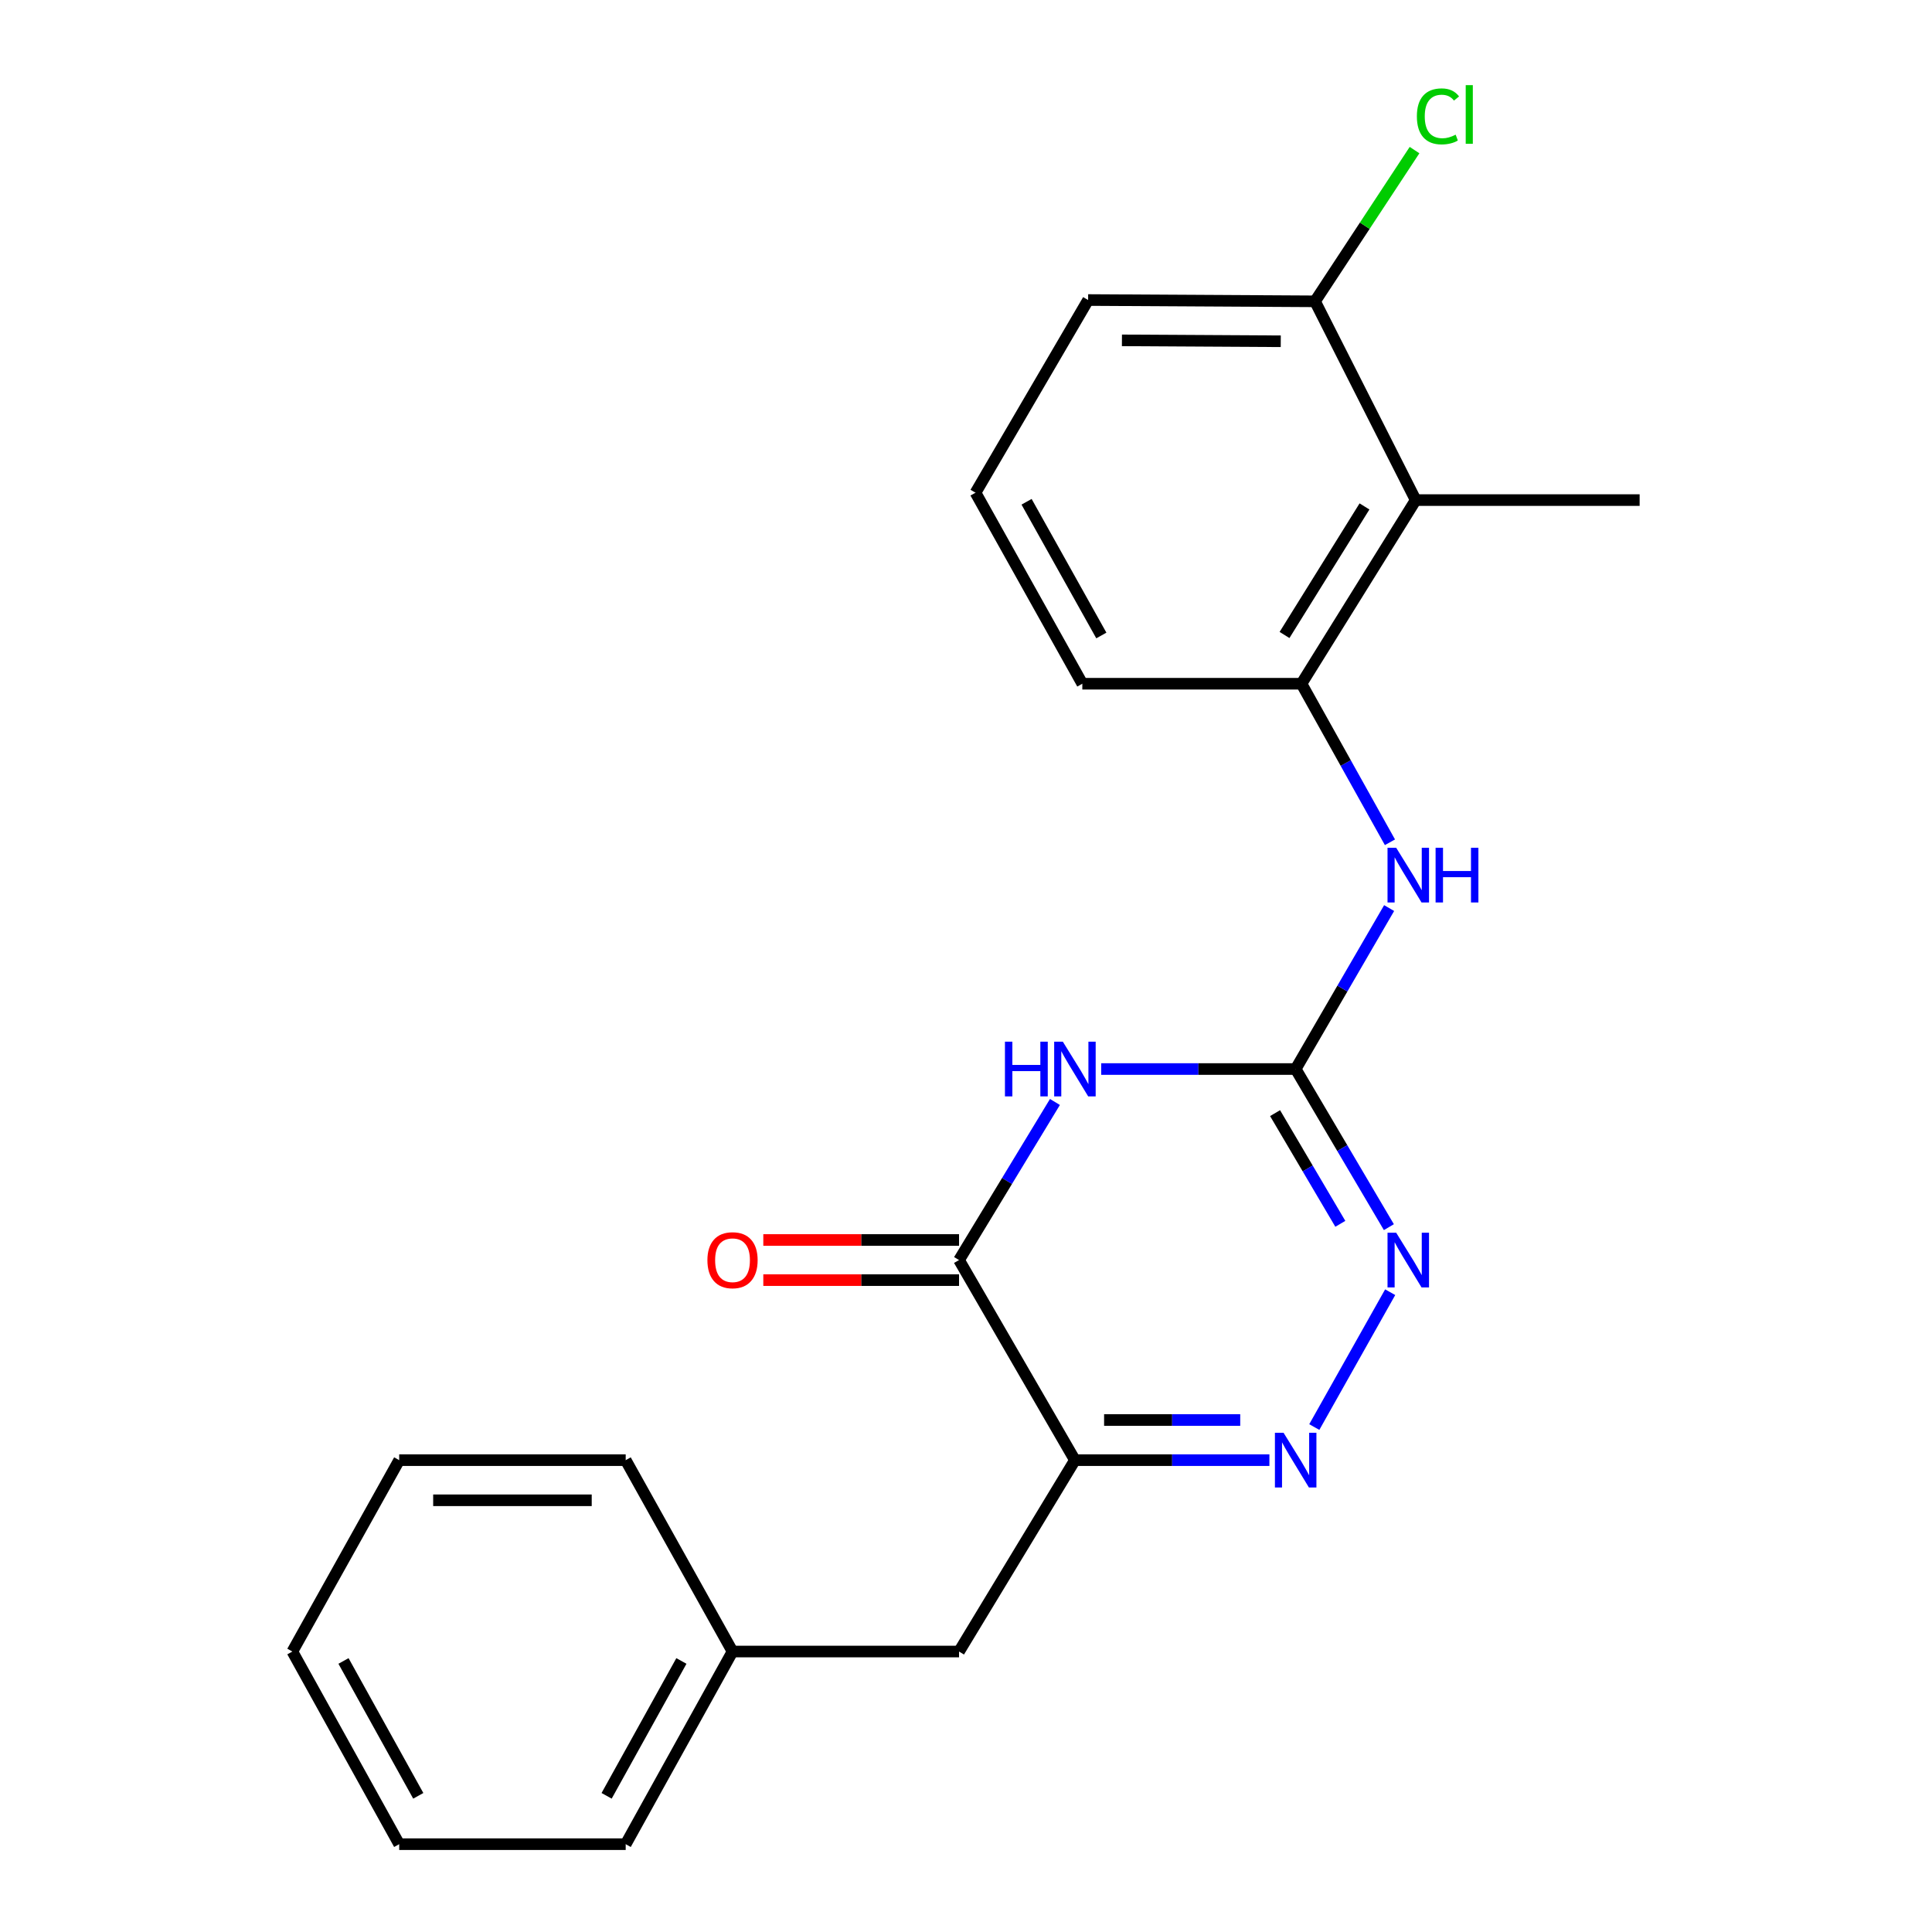 <?xml version='1.0' encoding='iso-8859-1'?>
<svg version='1.1' baseProfile='full'
              xmlns='http://www.w3.org/2000/svg'
                      xmlns:rdkit='http://www.rdkit.org/xml'
                      xmlns:xlink='http://www.w3.org/1999/xlink'
                  xml:space='preserve'
width='1000px' height='1000px' viewBox='0 0 1000 1000'>
<!-- END OF HEADER -->
<rect style='opacity:1.0;fill:#FFFFFF;stroke:none' width='1000' height='1000' x='0' y='0'> </rect>
<path class='bond-0' d='M 569.975,553.329 L 620.306,553.329' style='fill:none;fill-rule:evenodd;stroke:#0000FF;stroke-width:6px;stroke-linecap:butt;stroke-linejoin:miter;stroke-opacity:1' />
<path class='bond-0' d='M 620.306,553.329 L 670.636,553.329' style='fill:none;fill-rule:evenodd;stroke:#000000;stroke-width:6px;stroke-linecap:butt;stroke-linejoin:miter;stroke-opacity:1' />
<path class='bond-2' d='M 546.035,570.38 L 521.217,611.291' style='fill:none;fill-rule:evenodd;stroke:#0000FF;stroke-width:6px;stroke-linecap:butt;stroke-linejoin:miter;stroke-opacity:1' />
<path class='bond-2' d='M 521.217,611.291 L 496.399,652.202' style='fill:none;fill-rule:evenodd;stroke:#000000;stroke-width:6px;stroke-linecap:butt;stroke-linejoin:miter;stroke-opacity:1' />
<path class='bond-4' d='M 670.636,553.329 L 694.758,594.25' style='fill:none;fill-rule:evenodd;stroke:#000000;stroke-width:6px;stroke-linecap:butt;stroke-linejoin:miter;stroke-opacity:1' />
<path class='bond-4' d='M 694.758,594.25 L 718.881,635.172' style='fill:none;fill-rule:evenodd;stroke:#0000FF;stroke-width:6px;stroke-linecap:butt;stroke-linejoin:miter;stroke-opacity:1' />
<path class='bond-4' d='M 659.977,576.154 L 676.862,604.8' style='fill:none;fill-rule:evenodd;stroke:#000000;stroke-width:6px;stroke-linecap:butt;stroke-linejoin:miter;stroke-opacity:1' />
<path class='bond-4' d='M 676.862,604.8 L 693.748,633.445' style='fill:none;fill-rule:evenodd;stroke:#0000FF;stroke-width:6px;stroke-linecap:butt;stroke-linejoin:miter;stroke-opacity:1' />
<path class='bond-5' d='M 670.636,553.329 L 694.824,511.673' style='fill:none;fill-rule:evenodd;stroke:#000000;stroke-width:6px;stroke-linecap:butt;stroke-linejoin:miter;stroke-opacity:1' />
<path class='bond-5' d='M 694.824,511.673 L 719.012,470.017' style='fill:none;fill-rule:evenodd;stroke:#0000FF;stroke-width:6px;stroke-linecap:butt;stroke-linejoin:miter;stroke-opacity:1' />
<path class='bond-1' d='M 556.379,755.772 L 496.399,652.202' style='fill:none;fill-rule:evenodd;stroke:#000000;stroke-width:6px;stroke-linecap:butt;stroke-linejoin:miter;stroke-opacity:1' />
<path class='bond-3' d='M 556.379,755.772 L 606.709,755.772' style='fill:none;fill-rule:evenodd;stroke:#000000;stroke-width:6px;stroke-linecap:butt;stroke-linejoin:miter;stroke-opacity:1' />
<path class='bond-3' d='M 606.709,755.772 L 657.04,755.772' style='fill:none;fill-rule:evenodd;stroke:#0000FF;stroke-width:6px;stroke-linecap:butt;stroke-linejoin:miter;stroke-opacity:1' />
<path class='bond-3' d='M 571.478,734.998 L 606.709,734.998' style='fill:none;fill-rule:evenodd;stroke:#000000;stroke-width:6px;stroke-linecap:butt;stroke-linejoin:miter;stroke-opacity:1' />
<path class='bond-3' d='M 606.709,734.998 L 641.94,734.998' style='fill:none;fill-rule:evenodd;stroke:#0000FF;stroke-width:6px;stroke-linecap:butt;stroke-linejoin:miter;stroke-opacity:1' />
<path class='bond-8' d='M 556.379,755.772 L 496.399,854.83' style='fill:none;fill-rule:evenodd;stroke:#000000;stroke-width:6px;stroke-linecap:butt;stroke-linejoin:miter;stroke-opacity:1' />
<path class='bond-9' d='M 496.399,641.815 L 445.741,641.815' style='fill:none;fill-rule:evenodd;stroke:#000000;stroke-width:6px;stroke-linecap:butt;stroke-linejoin:miter;stroke-opacity:1' />
<path class='bond-9' d='M 445.741,641.815 L 395.084,641.815' style='fill:none;fill-rule:evenodd;stroke:#FF0000;stroke-width:6px;stroke-linecap:butt;stroke-linejoin:miter;stroke-opacity:1' />
<path class='bond-9' d='M 496.399,662.589 L 445.741,662.589' style='fill:none;fill-rule:evenodd;stroke:#000000;stroke-width:6px;stroke-linecap:butt;stroke-linejoin:miter;stroke-opacity:1' />
<path class='bond-9' d='M 445.741,662.589 L 395.084,662.589' style='fill:none;fill-rule:evenodd;stroke:#FF0000;stroke-width:6px;stroke-linecap:butt;stroke-linejoin:miter;stroke-opacity:1' />
<path class='bond-22' d='M 680.276,738.641 L 719.555,668.841' style='fill:none;fill-rule:evenodd;stroke:#0000FF;stroke-width:6px;stroke-linecap:butt;stroke-linejoin:miter;stroke-opacity:1' />
<path class='bond-6' d='M 719.434,435.959 L 696.535,394.928' style='fill:none;fill-rule:evenodd;stroke:#0000FF;stroke-width:6px;stroke-linecap:butt;stroke-linejoin:miter;stroke-opacity:1' />
<path class='bond-6' d='M 696.535,394.928 L 673.637,353.897' style='fill:none;fill-rule:evenodd;stroke:#000000;stroke-width:6px;stroke-linecap:butt;stroke-linejoin:miter;stroke-opacity:1' />
<path class='bond-7' d='M 673.637,353.897 L 732.762,258.844' style='fill:none;fill-rule:evenodd;stroke:#000000;stroke-width:6px;stroke-linecap:butt;stroke-linejoin:miter;stroke-opacity:1' />
<path class='bond-7' d='M 664.866,328.667 L 706.253,262.13' style='fill:none;fill-rule:evenodd;stroke:#000000;stroke-width:6px;stroke-linecap:butt;stroke-linejoin:miter;stroke-opacity:1' />
<path class='bond-13' d='M 673.637,353.897 L 560.21,353.897' style='fill:none;fill-rule:evenodd;stroke:#000000;stroke-width:6px;stroke-linecap:butt;stroke-linejoin:miter;stroke-opacity:1' />
<path class='bond-10' d='M 732.762,258.844 L 680.654,155.966' style='fill:none;fill-rule:evenodd;stroke:#000000;stroke-width:6px;stroke-linecap:butt;stroke-linejoin:miter;stroke-opacity:1' />
<path class='bond-14' d='M 732.762,258.844 L 848.67,258.844' style='fill:none;fill-rule:evenodd;stroke:#000000;stroke-width:6px;stroke-linecap:butt;stroke-linejoin:miter;stroke-opacity:1' />
<path class='bond-12' d='M 496.399,854.83 L 379.153,854.83' style='fill:none;fill-rule:evenodd;stroke:#000000;stroke-width:6px;stroke-linecap:butt;stroke-linejoin:miter;stroke-opacity:1' />
<path class='bond-11' d='M 680.654,155.966 L 706.408,116.826' style='fill:none;fill-rule:evenodd;stroke:#000000;stroke-width:6px;stroke-linecap:butt;stroke-linejoin:miter;stroke-opacity:1' />
<path class='bond-11' d='M 706.408,116.826 L 732.162,77.686' style='fill:none;fill-rule:evenodd;stroke:#00CC00;stroke-width:6px;stroke-linecap:butt;stroke-linejoin:miter;stroke-opacity:1' />
<path class='bond-23' d='M 680.654,155.966 L 563.211,155.297' style='fill:none;fill-rule:evenodd;stroke:#000000;stroke-width:6px;stroke-linecap:butt;stroke-linejoin:miter;stroke-opacity:1' />
<path class='bond-23' d='M 662.919,176.64 L 580.709,176.171' style='fill:none;fill-rule:evenodd;stroke:#000000;stroke-width:6px;stroke-linecap:butt;stroke-linejoin:miter;stroke-opacity:1' />
<path class='bond-17' d='M 379.153,854.83 L 323.859,954.545' style='fill:none;fill-rule:evenodd;stroke:#000000;stroke-width:6px;stroke-linecap:butt;stroke-linejoin:miter;stroke-opacity:1' />
<path class='bond-17' d='M 352.691,859.713 L 313.985,929.514' style='fill:none;fill-rule:evenodd;stroke:#000000;stroke-width:6px;stroke-linecap:butt;stroke-linejoin:miter;stroke-opacity:1' />
<path class='bond-18' d='M 379.153,854.83 L 323.859,755.772' style='fill:none;fill-rule:evenodd;stroke:#000000;stroke-width:6px;stroke-linecap:butt;stroke-linejoin:miter;stroke-opacity:1' />
<path class='bond-15' d='M 560.21,353.897 L 504.928,255.024' style='fill:none;fill-rule:evenodd;stroke:#000000;stroke-width:6px;stroke-linecap:butt;stroke-linejoin:miter;stroke-opacity:1' />
<path class='bond-15' d='M 570.05,328.928 L 531.353,259.717' style='fill:none;fill-rule:evenodd;stroke:#000000;stroke-width:6px;stroke-linecap:butt;stroke-linejoin:miter;stroke-opacity:1' />
<path class='bond-16' d='M 504.928,255.024 L 563.211,155.297' style='fill:none;fill-rule:evenodd;stroke:#000000;stroke-width:6px;stroke-linecap:butt;stroke-linejoin:miter;stroke-opacity:1' />
<path class='bond-20' d='M 323.859,954.545 L 206.624,954.545' style='fill:none;fill-rule:evenodd;stroke:#000000;stroke-width:6px;stroke-linecap:butt;stroke-linejoin:miter;stroke-opacity:1' />
<path class='bond-19' d='M 323.859,755.772 L 206.624,755.772' style='fill:none;fill-rule:evenodd;stroke:#000000;stroke-width:6px;stroke-linecap:butt;stroke-linejoin:miter;stroke-opacity:1' />
<path class='bond-19' d='M 306.274,776.546 L 224.209,776.546' style='fill:none;fill-rule:evenodd;stroke:#000000;stroke-width:6px;stroke-linecap:butt;stroke-linejoin:miter;stroke-opacity:1' />
<path class='bond-21' d='M 206.624,755.772 L 151.33,854.83' style='fill:none;fill-rule:evenodd;stroke:#000000;stroke-width:6px;stroke-linecap:butt;stroke-linejoin:miter;stroke-opacity:1' />
<path class='bond-24' d='M 206.624,954.545 L 151.33,854.83' style='fill:none;fill-rule:evenodd;stroke:#000000;stroke-width:6px;stroke-linecap:butt;stroke-linejoin:miter;stroke-opacity:1' />
<path class='bond-24' d='M 216.497,929.514 L 177.792,859.713' style='fill:none;fill-rule:evenodd;stroke:#000000;stroke-width:6px;stroke-linecap:butt;stroke-linejoin:miter;stroke-opacity:1' />
<path  class='atom-0' d='M 520.159 539.169
L 523.999 539.169
L 523.999 551.209
L 538.479 551.209
L 538.479 539.169
L 542.319 539.169
L 542.319 567.489
L 538.479 567.489
L 538.479 554.409
L 523.999 554.409
L 523.999 567.489
L 520.159 567.489
L 520.159 539.169
' fill='#0000FF'/>
<path  class='atom-0' d='M 550.119 539.169
L 559.399 554.169
Q 560.319 555.649, 561.799 558.329
Q 563.279 561.009, 563.359 561.169
L 563.359 539.169
L 567.119 539.169
L 567.119 567.489
L 563.239 567.489
L 553.279 551.089
Q 552.119 549.169, 550.879 546.969
Q 549.679 544.769, 549.319 544.089
L 549.319 567.489
L 545.639 567.489
L 545.639 539.169
L 550.119 539.169
' fill='#0000FF'/>
<path  class='atom-4' d='M 664.376 741.612
L 673.656 756.612
Q 674.576 758.092, 676.056 760.772
Q 677.536 763.452, 677.616 763.612
L 677.616 741.612
L 681.376 741.612
L 681.376 769.932
L 677.496 769.932
L 667.536 753.532
Q 666.376 751.612, 665.136 749.412
Q 663.936 747.212, 663.576 746.532
L 663.576 769.932
L 659.896 769.932
L 659.896 741.612
L 664.376 741.612
' fill='#0000FF'/>
<path  class='atom-5' d='M 722.659 638.042
L 731.939 653.042
Q 732.859 654.522, 734.339 657.202
Q 735.819 659.882, 735.899 660.042
L 735.899 638.042
L 739.659 638.042
L 739.659 666.362
L 735.779 666.362
L 725.819 649.962
Q 724.659 648.042, 723.419 645.842
Q 722.219 643.642, 721.859 642.962
L 721.859 666.362
L 718.179 666.362
L 718.179 638.042
L 722.659 638.042
' fill='#0000FF'/>
<path  class='atom-6' d='M 722.659 438.795
L 731.939 453.795
Q 732.859 455.275, 734.339 457.955
Q 735.819 460.635, 735.899 460.795
L 735.899 438.795
L 739.659 438.795
L 739.659 467.115
L 735.779 467.115
L 725.819 450.715
Q 724.659 448.795, 723.419 446.595
Q 722.219 444.395, 721.859 443.715
L 721.859 467.115
L 718.179 467.115
L 718.179 438.795
L 722.659 438.795
' fill='#0000FF'/>
<path  class='atom-6' d='M 743.059 438.795
L 746.899 438.795
L 746.899 450.835
L 761.379 450.835
L 761.379 438.795
L 765.219 438.795
L 765.219 467.115
L 761.379 467.115
L 761.379 454.035
L 746.899 454.035
L 746.899 467.115
L 743.059 467.115
L 743.059 438.795
' fill='#0000FF'/>
<path  class='atom-10' d='M 366.153 652.282
Q 366.153 645.482, 369.513 641.682
Q 372.873 637.882, 379.153 637.882
Q 385.433 637.882, 388.793 641.682
Q 392.153 645.482, 392.153 652.282
Q 392.153 659.162, 388.753 663.082
Q 385.353 666.962, 379.153 666.962
Q 372.913 666.962, 369.513 663.082
Q 366.153 659.202, 366.153 652.282
M 379.153 663.762
Q 383.473 663.762, 385.793 660.882
Q 388.153 657.962, 388.153 652.282
Q 388.153 646.722, 385.793 643.922
Q 383.473 641.082, 379.153 641.082
Q 374.833 641.082, 372.473 643.882
Q 370.153 646.682, 370.153 652.282
Q 370.153 658.002, 372.473 660.882
Q 374.833 663.762, 379.153 663.762
' fill='#FF0000'/>
<path  class='atom-12' d='M 733.372 60.231
Q 733.372 53.191, 736.652 49.511
Q 739.972 45.791, 746.252 45.791
Q 752.092 45.791, 755.212 49.911
L 752.572 52.071
Q 750.292 49.071, 746.252 49.071
Q 741.972 49.071, 739.692 51.951
Q 737.452 54.791, 737.452 60.231
Q 737.452 65.831, 739.772 68.711
Q 742.132 71.591, 746.692 71.591
Q 749.812 71.591, 753.452 69.711
L 754.572 72.711
Q 753.092 73.671, 750.852 74.231
Q 748.612 74.791, 746.132 74.791
Q 739.972 74.791, 736.652 71.031
Q 733.372 67.271, 733.372 60.231
' fill='#00CC00'/>
<path  class='atom-12' d='M 758.652 44.071
L 762.332 44.071
L 762.332 74.431
L 758.652 74.431
L 758.652 44.071
' fill='#00CC00'/>
</svg>
